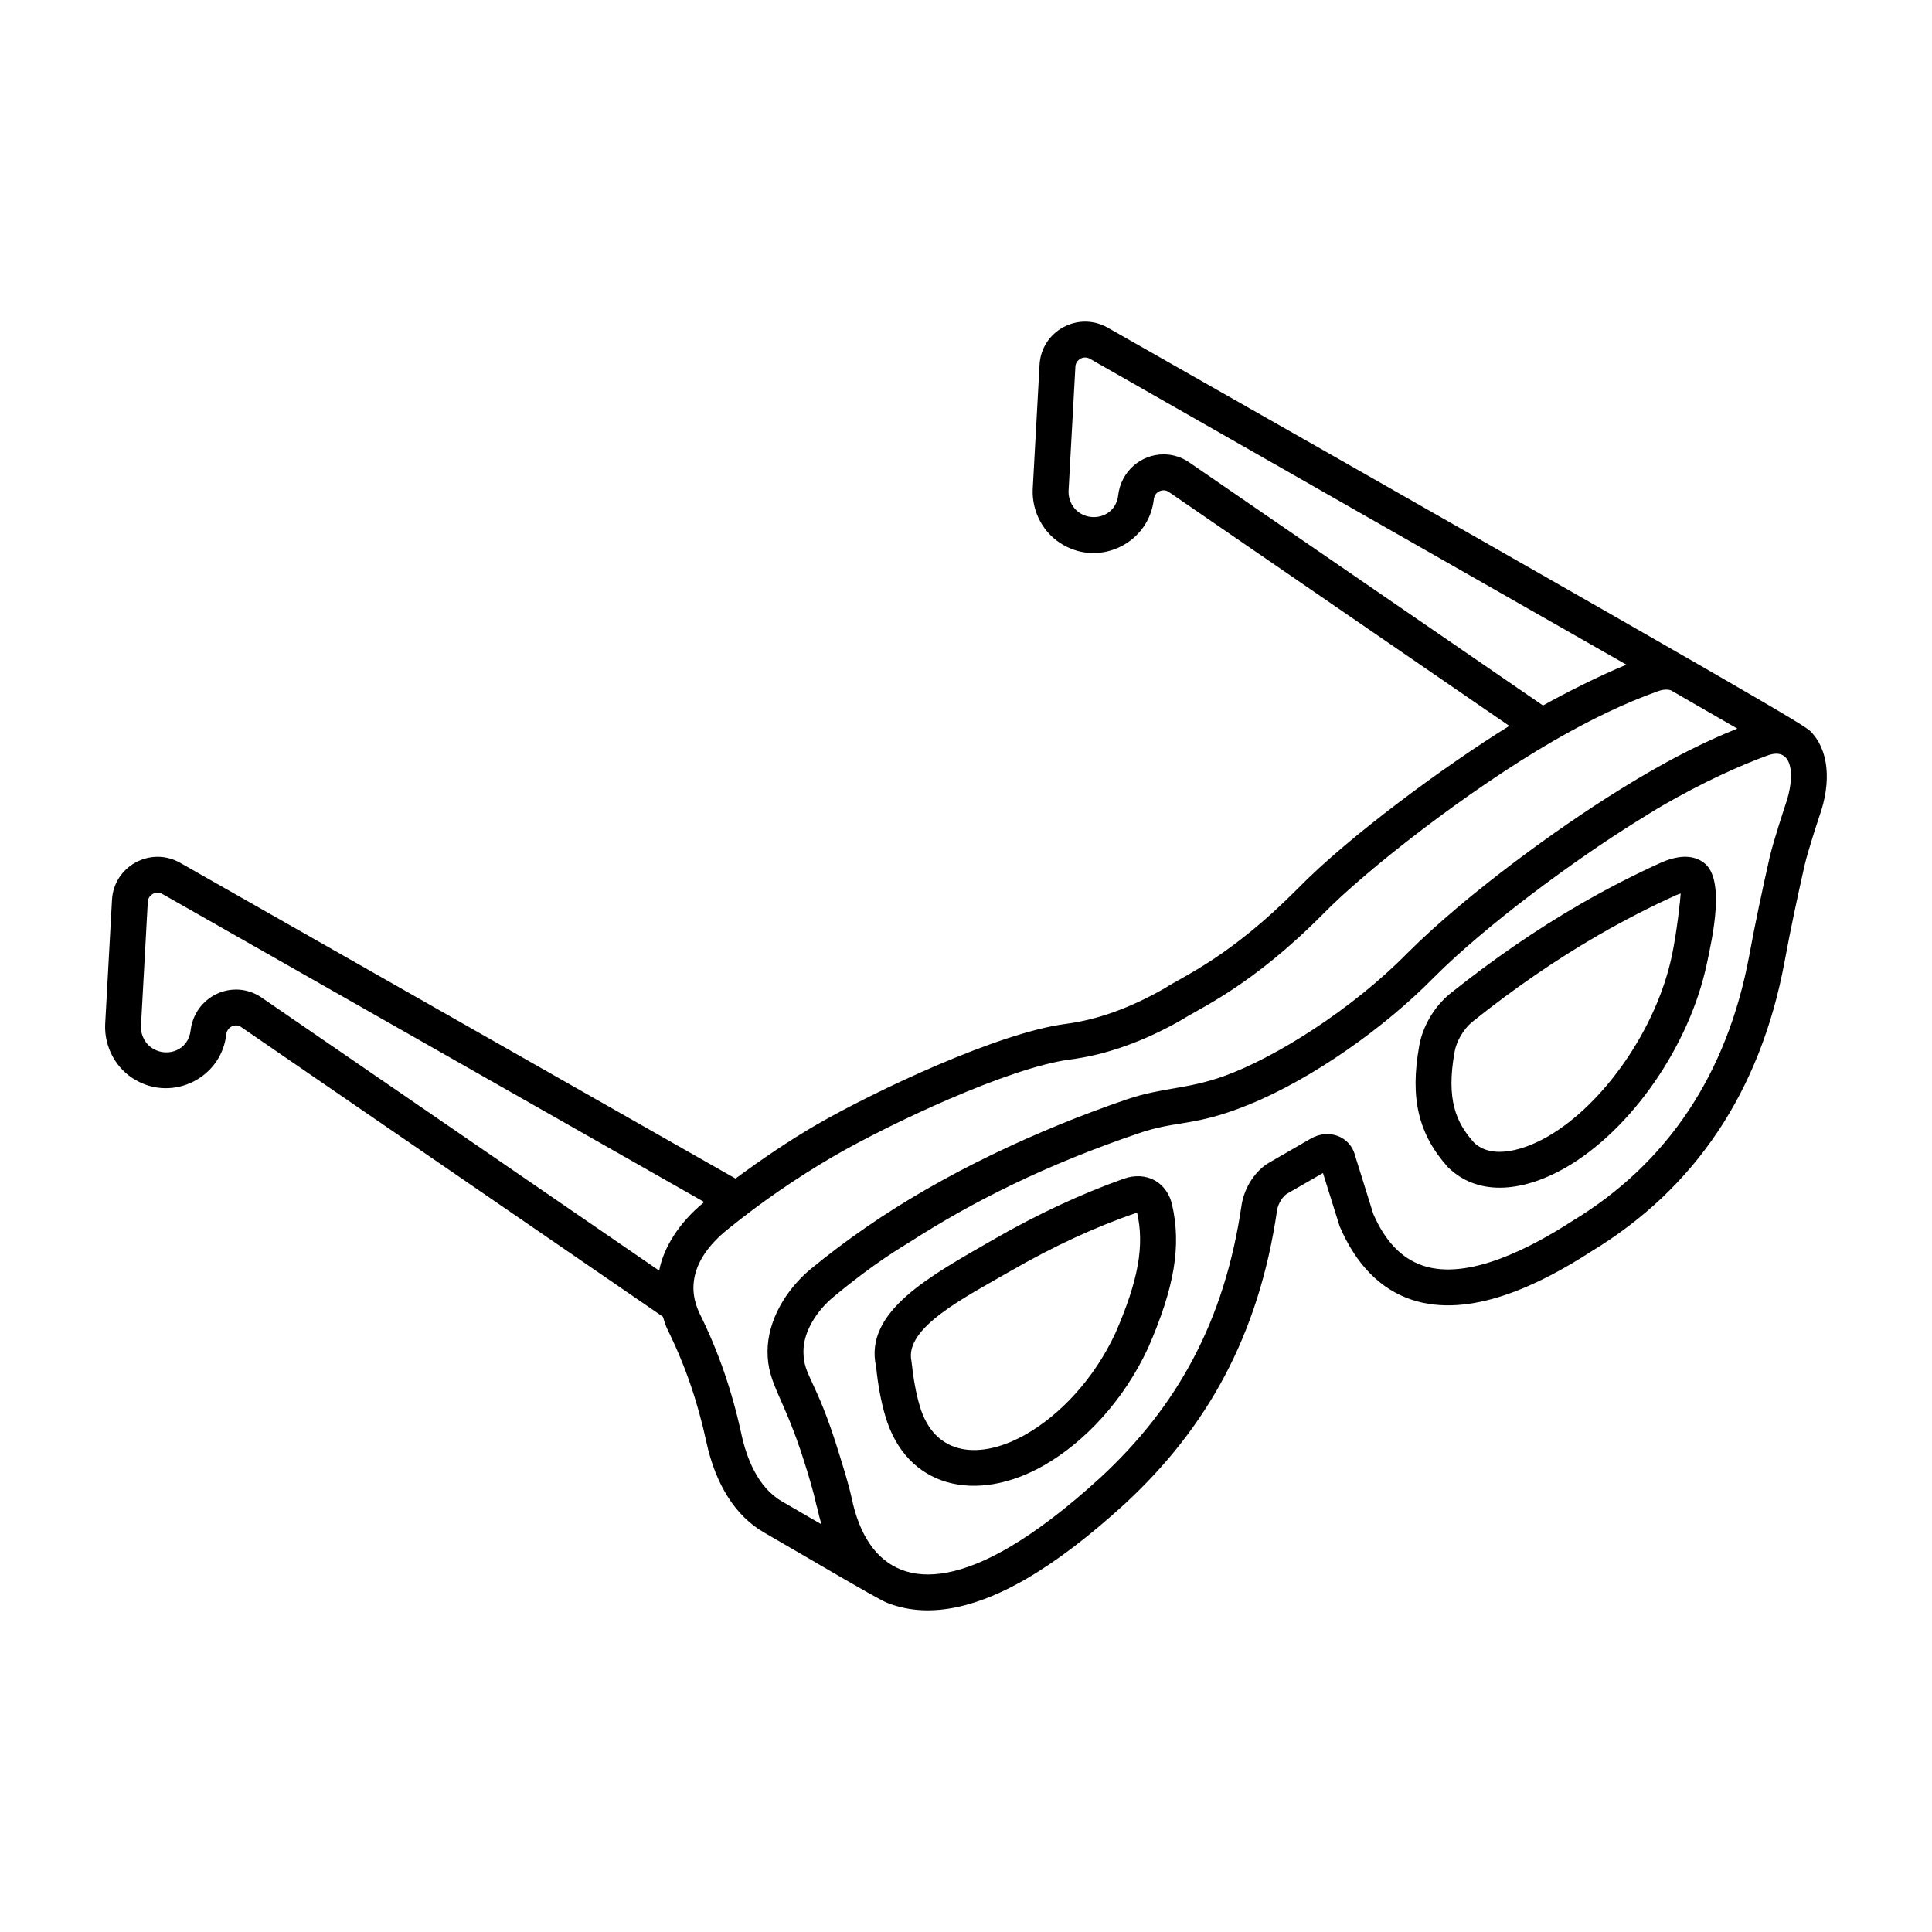 <?xml version="1.0" encoding="UTF-8"?>
<!-- Uploaded to: SVG Repo, www.svgrepo.com, Generator: SVG Repo Mixer Tools -->
<svg fill="#000000" width="800px" height="800px" version="1.1" viewBox="144 144 512 512" xmlns="http://www.w3.org/2000/svg">
 <g>
  <path d="m487.89 379.52c-18.008 18.16-30.367 23.184-35.281 26.402-9.031 5.184-17.859 8.355-26.254 9.43-17.77 2.332-50.277 17.672-65.812 26.613-7.629 4.426-14.758 9.305-21.625 14.367l-147.24-83.715c-7.871-4.391-17.539 1.004-18 9.879l-1.809 32.941c-0.27 6.062 2.914 11.871 8.07 14.777 10.023 5.801 22.766-0.641 24.023-12.105 0.25-2.09 2.496-2.934 3.898-1.969l111.81 76.801c0.375 1.133 0.68 2.273 1.219 3.387 4.609 9.297 7.981 19.043 10.301 29.797 2.469 11.367 7.758 19.66 15.266 23.984 12.188 7.023 29.984 17.609 32.648 18.652 12.082 4.785 25.434 0.254 36.672-6.238 7.996-4.617 16.824-11.316 26.246-19.926 21.875-20.203 35.578-44.707 40.414-77.855 0.281-1.855 1.621-3.805 2.641-4.394l9.523-5.484 4.422 14.129c4.356 10.137 10.781 16.68 19.109 19.449 15.379 5.113 33.746-3.871 47.496-12.746 27.645-16.734 44.895-42.539 51.281-76.715 1.559-8.512 3.426-17.211 5.336-25.703 0.965-4.094 3.773-12.555 3.891-12.906 3.336-9.352 2.445-17.805-2.383-22.609-1.652-1.645-13.648-8.887-186.26-106.96-7.828-4.387-17.535 0.953-18 9.871l-1.809 32.941c-0.27 6.059 2.914 11.867 8.066 14.777 10.051 5.816 22.773-0.668 24.023-12.105 0.262-2.176 2.594-2.863 3.898-1.969l90.312 62.051c-16.906 10.465-42.625 29.344-56.098 43.152zm-281.33 26.719c-6.137 0-11.312 4.621-12.043 10.793-0.586 5.305-6.039 7.152-9.863 4.934-2.113-1.188-3.402-3.59-3.297-6.059l1.809-32.898c0.066-1.277 0.945-1.895 1.324-2.102 0.379-0.215 1.402-0.637 2.516-0.004l143.62 81.652c-6.988 5.684-10.855 12.445-11.941 18.176l-105.43-72.418c-1.938-1.336-4.316-2.074-6.688-2.074zm410.6-48.973c-0.031 0.094-3.082 9.254-4.172 13.875-1.949 8.672-3.844 17.488-5.422 26.113-5.863 31.383-21.625 55.039-46.969 70.379-10.676 6.894-27.387 15.801-39.469 11.789-5.715-1.902-10.086-6.539-13.195-13.719l-4.883-15.656c-0.004-0.02 0.008-0.039 0-0.059-1.348-4.715-6.789-7.082-11.777-4.191l-10.949 6.32c-3.656 2.113-6.582 6.609-7.289 11.223-4.519 30.973-17.191 53.555-37.449 72.266-8.898 8.129-17.16 14.418-24.566 18.691-23.746 13.727-37.305 5.973-41.301-13.219-0.891-4.019-2.086-7.715-3.231-11.461-6.207-20.422-9.539-20.738-9.566-27.441-0.016-5.422 3.668-10.941 7.961-14.484 11.383-9.449 18.414-13.379 20.25-14.562 16.668-10.727 36.078-20.465 60.547-28.766 10.191-3.535 14.613-1.695 29.051-7.535 17.211-6.953 36.359-20.688 49.062-33.602 13.961-14.047 37.617-31.406 53.922-41.535 2.394-1.48 4.816-3.027 7.144-4.359 10.387-6.004 20.43-10.555 27.465-13.09 7.141-2.684 7.375 5.894 4.836 13.023zm-164.78-92.855c-6.137 0-11.312 4.621-12.043 10.797-0.57 5.273-6.094 7.117-9.859 4.93-2.113-1.191-3.402-3.59-3.297-6.059l1.809-32.902c0.098-1.875 2.164-3.039 3.832-2.102l142.2 81.078c-6.727 2.711-16.262 7.519-22.113 10.809l-93.832-64.473c-1.938-1.34-4.312-2.078-6.695-2.078zm103.32 75.926c9.871-5.703 18.836-9.98 27.5-13.098 1.148-0.441 2.461-0.684 3.637-0.281l17.566 10.125c-13.949 5.586-25.664 12.777-31.648 16.496-15.844 9.805-40.074 27.344-55.719 42.938-14.719 14.988-35.047 27.746-48.508 32.602-10.109 3.648-16.414 2.988-25.98 6.246-23.582 8.062-48.578 19.699-69.145 33.961-5.106 3.535-10 7.215-14.621 11.035-6.387 5.316-11.375 13.496-11.375 21.809 0 8.68 4.231 11.719 9.75 29.273 1.184 3.797 2.367 7.586 3.258 11.668 0.047 0.215 0.137 0.383 0.188 0.598 0.32 1.461 0.672 2.894 1.09 4.254l-10.477-6.086c-6.488-3.731-9.414-11.719-10.727-17.758-2.492-11.531-6.113-22-11.062-31.98-3.332-6.84-1.992-14.715 7.312-22.262 8.727-7.086 18.301-13.727 28.566-19.68 14.402-8.293 45.941-23.273 62.273-25.418 9.625-1.234 19.637-4.805 29.785-10.625 4.512-2.961 18.27-8.766 37.305-27.969 11.215-11.48 38.262-32.695 61.031-45.848z"/>
  <path d="m584.48 372.47c-7.25 3.269-14.508 6.996-21.578 11.07-11.66 6.731-23.312 14.742-34.68 23.836-4.141 3.387-7.254 8.699-8.117 13.805-2.473 13.785-0.27 23.324 7.602 32.129 8.539 8.359 20.961 6.027 31.238 0.098 17.434-10.066 32.816-32.312 37.402-54.086 1.477-6.906 4.887-22.176-0.66-26.574-2.715-2.152-6.426-2.269-11.207-0.277zm2.566 24.875c-4.012 19.035-17.828 39.152-32.855 47.828-5.941 3.43-14.703 6.34-19.613 1.574-4.695-5.262-7.367-11.344-5.106-23.934 0.488-2.894 2.406-6.144 4.731-8.043 10.953-8.77 22.215-16.5 33.457-22.992 6.797-3.918 13.77-7.5 20.598-10.582 0.449-0.188 0.832-0.32 1.137-0.414-0.023 1.074-0.984 10.172-2.348 16.562z"/>
  <path d="m450.02 456.82c-2.348-1.297-5.223-1.477-8.168-0.469-11.418 4.059-23.137 9.535-34.828 16.277-16.168 9.348-34.191 18.828-30.844 33.59 0.477 4.754 1.285 9.105 2.398 12.922 5.527 19.152 24.168 23.523 42.25 13.094 10.605-6.121 20.895-16.984 27.387-30.93 0.02-0.031 0.031-0.07 0.051-0.102 7.004-16.055 8.844-27.051 6.34-37.973-0.664-2.859-2.293-5.133-4.586-6.41zm-10.449 40.523c-5.699 12.215-14.668 21.562-23.496 26.656-12.105 6.981-24.453 6.074-28.367-7.512-0.957-3.273-1.652-7.047-2.16-11.766-1.941-8.871 14.289-16.973 26.223-23.863 11.191-6.457 22.383-11.691 33.566-15.5 2.004 8.73 0.336 18-5.766 31.984z"/>
 </g>
</svg>